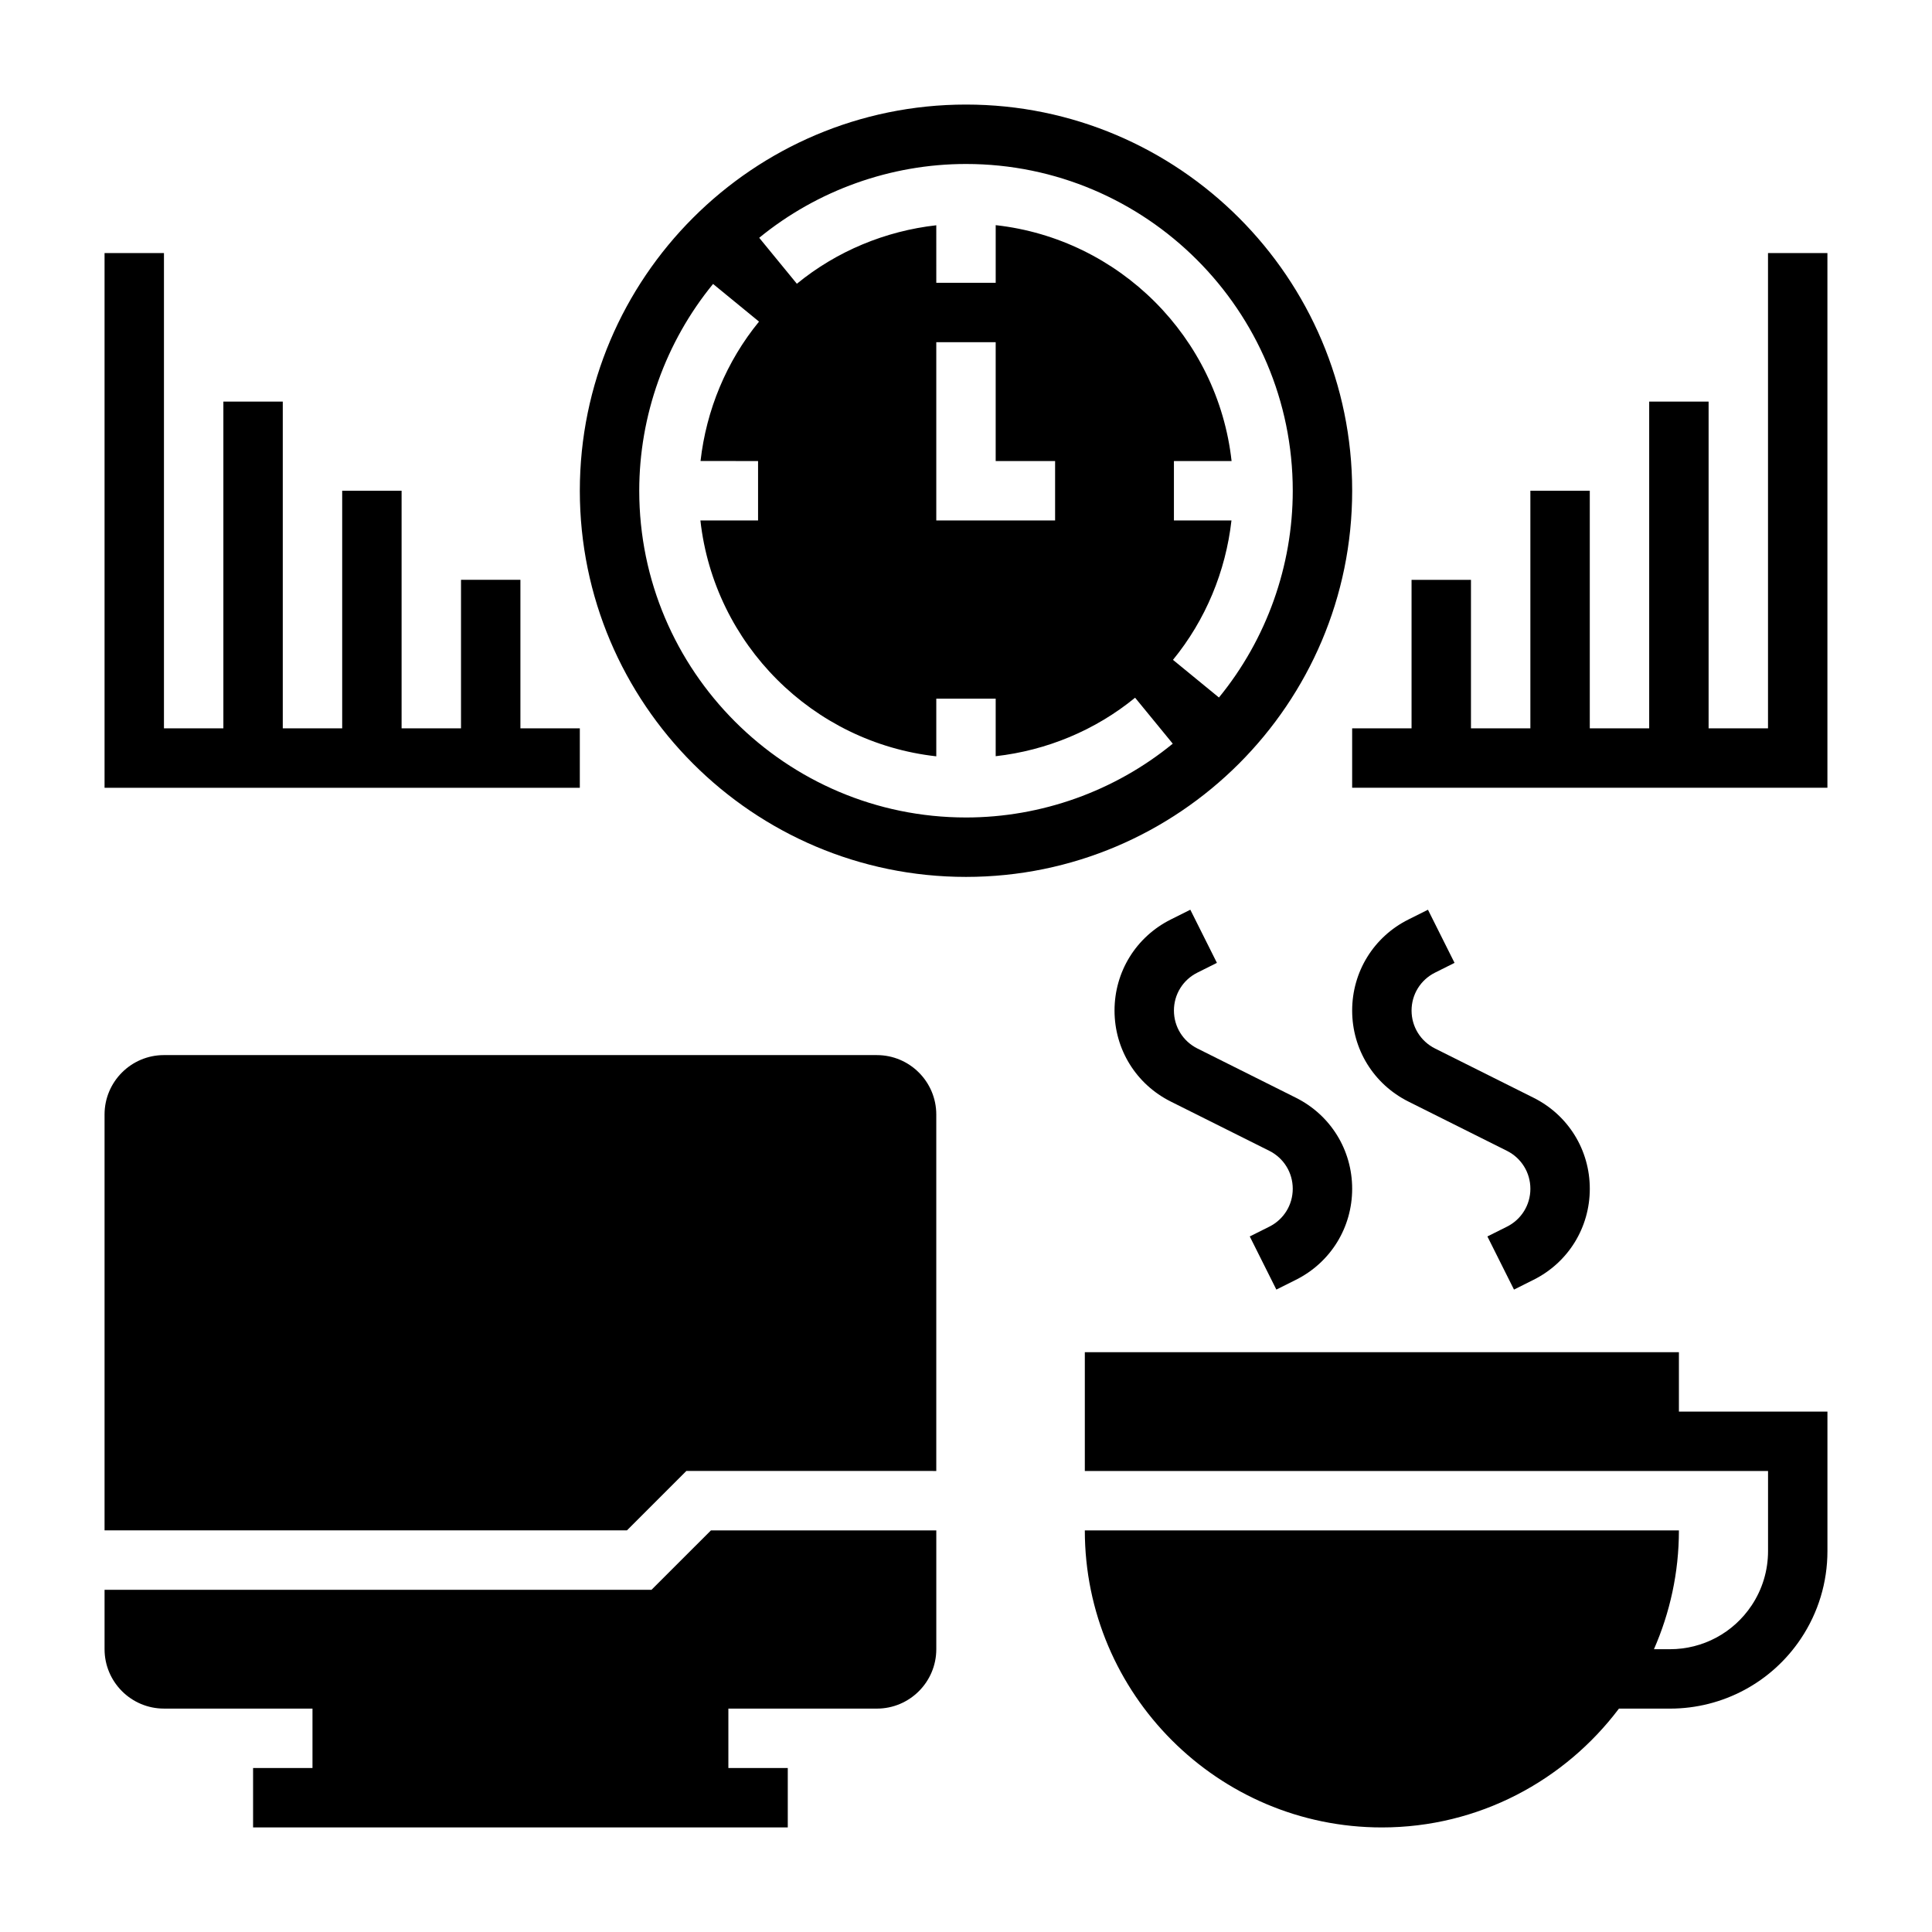 <?xml version="1.0" encoding="UTF-8"?>
<!-- Uploaded to: SVG Repo, www.svgrepo.com, Generator: SVG Repo Mixer Tools -->
<svg fill="#000000" width="800px" height="800px" version="1.1" viewBox="144 144 512 512" xmlns="http://www.w3.org/2000/svg">
 <g>
  <path d="m588.93 502.34h-157.44v31.488h181.06v21.23c0 5.148-1.504 10.141-4.367 14.422-4.832 7.25-12.914 11.578-21.637 11.578h-4.234c4.234-9.652 6.617-20.293 6.617-31.488h-157.44c0 43.406 35.312 78.719 78.719 78.719 25.672 0 48.445-12.414 62.828-31.488h13.516c13.988 0 26.977-6.949 34.73-18.586 4.582-6.871 7.008-14.883 7.008-23.156v-36.977h-39.359z"/>
  <path d="m376.38 423.61h-188.93c-8.684 0-15.742 7.062-15.742 15.742v110.21h138.44l15.742-15.742 66.234 0.004v-94.465c0-8.684-7.059-15.746-15.742-15.746z"/>
  <path d="m316.66 565.31h-144.95v15.742c0 8.684 7.062 15.742 15.742 15.742h39.359v15.742l-15.742 0.004v15.742h141.7v-15.742h-15.742v-15.742h39.359c8.684 0 15.742-7.062 15.742-15.742v-31.488h-59.719z"/>
  <path d="m480.38 469.08-5.18 2.59 7.047 14.082 5.18-2.59c9.195-4.594 14.91-13.836 14.91-24.125 0-10.289-5.715-19.531-14.918-24.129l-26.105-13.051c-3.824-1.922-6.211-5.769-6.211-10.055 0-4.281 2.387-8.133 6.211-10.043l5.18-2.59-7.047-14.082-5.18 2.59c-9.191 4.598-14.906 13.84-14.906 24.125 0 10.289 5.715 19.531 14.918 24.129l26.105 13.051c3.824 1.922 6.207 5.773 6.207 10.055s-2.383 8.133-6.211 10.043z"/>
  <path d="m524.29 401.76 5.18-2.59-7.047-14.082-5.18 2.59c-9.191 4.598-14.906 13.84-14.906 24.125 0 10.289 5.715 19.531 14.918 24.129l26.105 13.051c3.824 1.922 6.207 5.773 6.207 10.055s-2.387 8.133-6.211 10.043l-5.18 2.59 7.047 14.082 5.18-2.59c9.195-4.594 14.91-13.836 14.91-24.125 0-10.289-5.715-19.531-14.918-24.129l-26.105-13.051c-3.824-1.922-6.211-5.769-6.211-10.055 0-4.281 2.387-8.129 6.211-10.043z"/>
  <path d="m502.34 274.05c0-56.426-45.91-102.34-102.34-102.34-56.43 0-102.34 45.91-102.34 102.34s45.91 102.34 102.34 102.34 102.34-45.91 102.34-102.34zm-102.34 86.59c-47.742 0-86.594-38.848-86.594-86.594 0-19.926 6.949-39.383 19.562-54.797l12.18 9.98c-8.645 10.555-13.98 23.457-15.5 36.945l15.246 0.004v15.742h-15.281c3.644 32.785 29.727 58.867 62.512 62.512v-15.281h15.742v15.25c13.492-1.52 26.387-6.856 36.945-15.5l9.98 12.18c-15.41 12.609-34.871 19.559-54.793 19.559zm23.613-94.461v15.742h-31.488v-47.23h15.742v31.488zm31.238 52.688c8.645-10.555 13.98-23.457 15.5-36.945h-15.25v-15.742h15.281c-3.644-32.789-29.727-58.867-62.512-62.512v15.277h-15.742l-0.004-15.246c-13.492 1.52-26.387 6.856-36.945 15.5l-9.98-12.18c15.414-12.609 34.875-19.562 54.801-19.562 47.742 0 86.594 38.848 86.594 86.594 0 19.926-6.949 39.383-19.562 54.797z"/>
  <path d="m297.66 337.02h-15.746v-39.359h-15.742v39.359h-15.746v-62.977h-15.742v62.977h-15.746v-86.594h-15.742v86.594h-15.746v-125.95h-15.742v141.7h125.95z"/>
  <path d="m612.54 211.07v125.95h-15.742v-86.594h-15.746v86.594h-15.742v-62.977h-15.746v62.977h-15.742v-39.359h-15.746v39.359h-15.742v15.742h125.95v-141.7z"/>
 </g>
</svg>